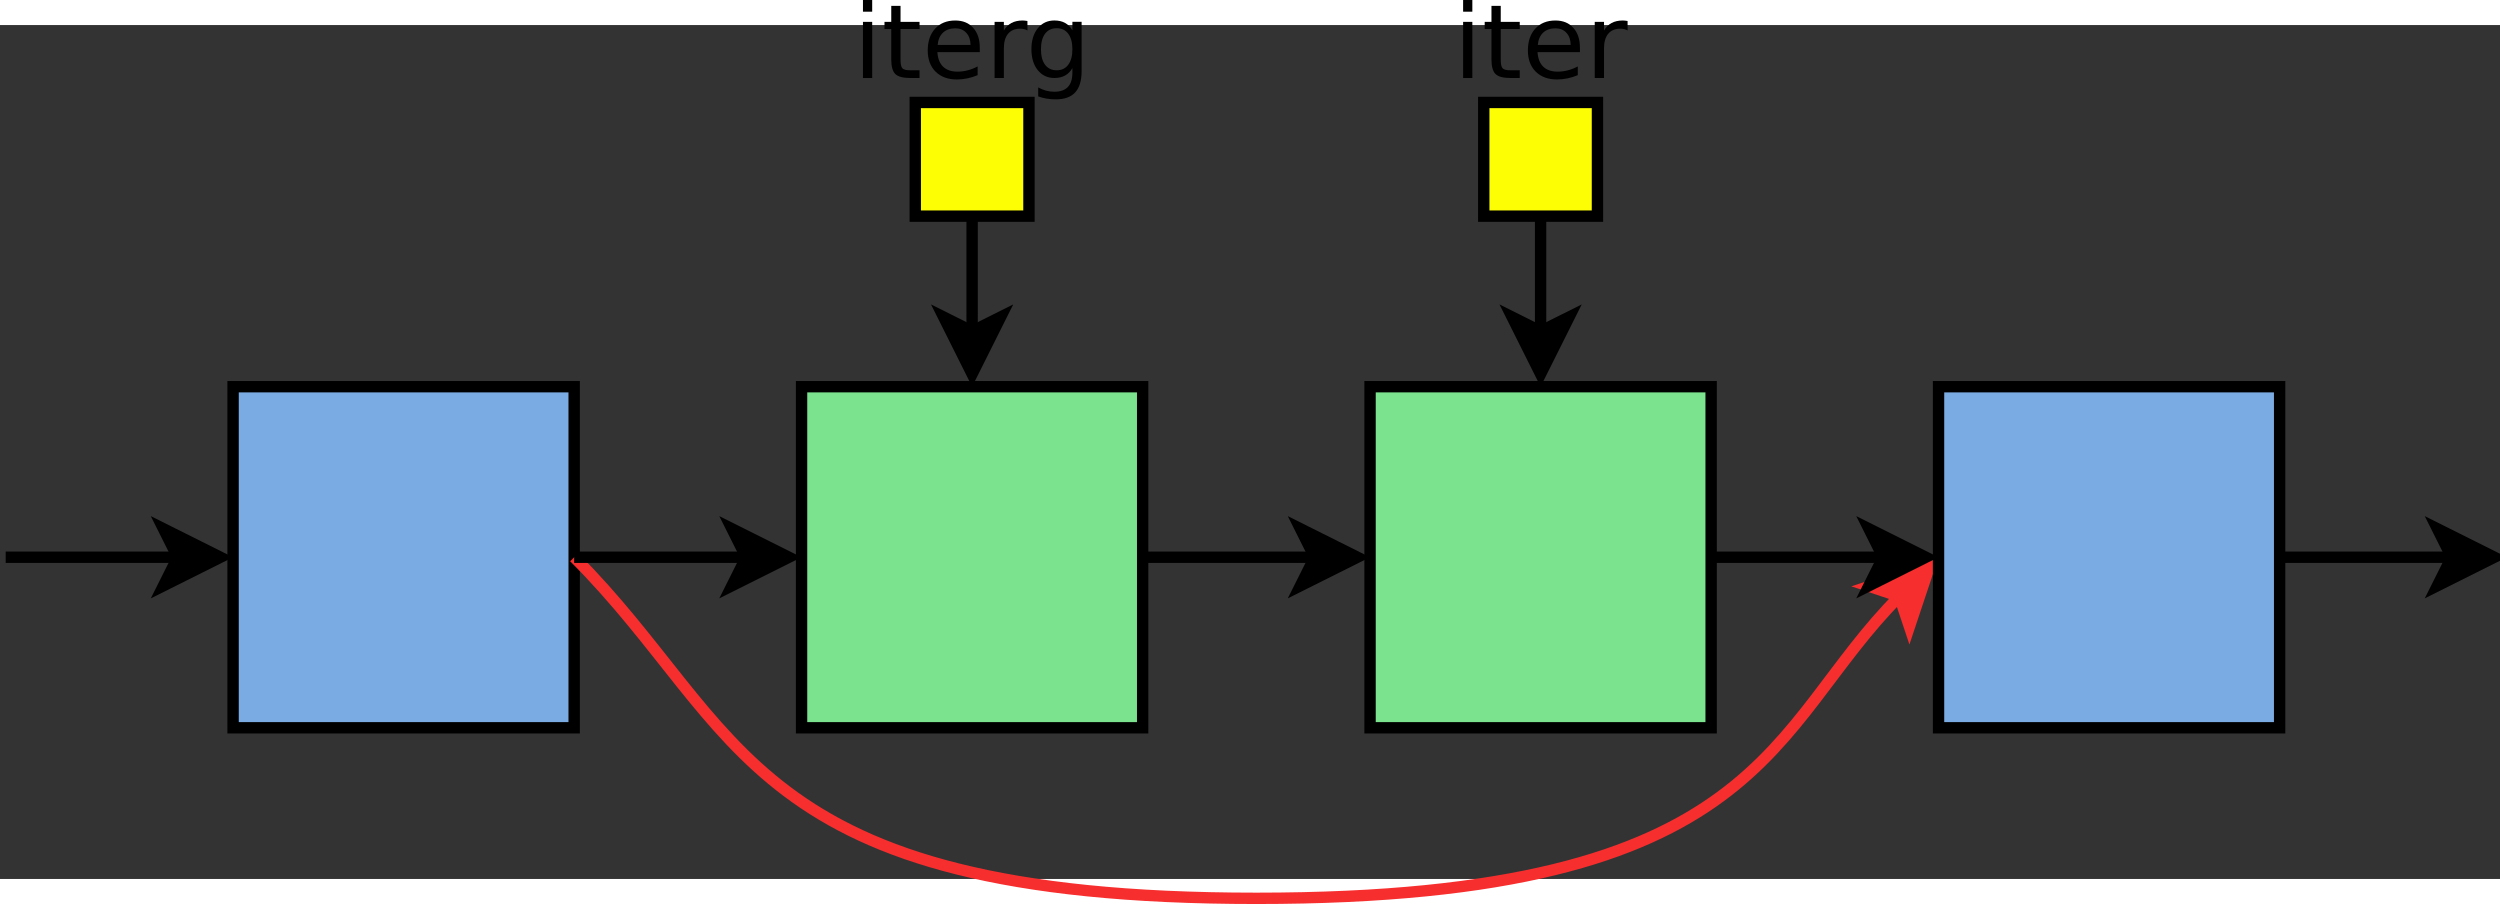 <?xml version="1.0" encoding="UTF-8" standalone="no"?>
<svg id="svg2" xmlns:rdf="http://www.w3.org/1999/02/22-rdf-syntax-ns#" xmlns="http://www.w3.org/2000/svg" height="293.87" width="812.68" version="1.1" xmlns:cc="http://creativecommons.org/ns#" xmlns:dc="http://purl.org/dc/elements/1.1/" viewBox="339 108 439.764 150.208">
 <rect x="339" y="108" width="439.764" height="150.208" fill="#333333" stroke="none"/>
 <g id="g4" transform="translate(0 -8.384)">
  <path id="rect6" fill="#7babe3" d="m380 180h60v60h-60z"/>
  <path id="rect8" d="m380 180h60v60h-60z" stroke="#000" stroke-width="2" fill="none"/>
 </g>
 <g id="g10" transform="translate(0 -8.384)">
  <path id="rect12" fill="#7be38e" d="m480 180h60v60h-60z"/>
  <path id="rect14" d="m480 180h60v60h-60z" stroke="#000" stroke-width="2" fill="none"/>
 </g>
 <g id="g16" transform="translate(0 -8.384)">
  <path id="path18" d="m440 210c30 30 30 60 120 60s90-30 113.12-53.116" stroke="#f62e2e" stroke-width="2" fill="none"/>
  <path id="polygon20" fill="#f62e2e" d="m674.88 222.19-1.767-5.304-5.304-1.767 10.607-3.536z"/>
  <path id="polygon22" d="m674.88 222.19-1.767-5.304-5.304-1.767 10.607-3.536z" stroke="#f62e2e" stroke-width="2" fill="none"/>
 </g>
 <g id="g24" transform="translate(0 -8.384)">
  <path id="path26" d="m440 210h30.264" stroke="#000" stroke-width="2" fill="none"/>
  <path id="polygon28" d="m467.76 215 2.5-5-2.5-5 10 5z"/>
  <path id="polygon30" d="m467.76 215 2.5-5-2.5-5 10 5z" stroke="#000" stroke-width="2" fill="none"/>
 </g>
 <g id="g32" transform="translate(0 -8.384)">
  <path id="path34" d="m640 210h30.264" stroke="#000" stroke-width="2" fill="none"/>
  <path id="polygon36" d="m667.76 215 2.5-5-2.5-5 10 5z"/>
  <path id="polygon38" d="m667.76 215 2.5-5-2.5-5 10 5z" stroke="#000" stroke-width="2" fill="none"/>
 </g>
 <g id="g40" transform="translate(0 -8.384)">
  <path id="line42" d="m510 150v20.264" stroke="#000" stroke-width="2" fill="none"/>
  <path id="polygon44" d="m505 167.76 5 2.5 5-2.5-5 10z"/>
  <path id="polygon46" d="m505 167.76 5 2.5 5-2.5-5 10z" stroke="#000" stroke-width="2" fill="none"/>
 </g>
 <g id="text48">
  <path id="path3107" style="" d="m490.8 107.44h1.623v9.878h-1.623v-9.878m0-3.845h1.623v2.055h-1.623v-2.055"/>
  <path id="path3109" style="" d="m497.41 104.63v2.805h3.343v1.261h-3.343v5.362c-0 0.806 0.109 1.323 0.326 1.552 0.223 0.229 0.673 0.344 1.349 0.344h1.667v1.358h-1.667c-1.252 0-2.117-0.232-2.593-0.697-0.476-0.47-0.714-1.323-0.714-2.558v-5.362h-1.191v-1.261h1.191v-2.805h1.632"/>
  <path id="path3111" style="" d="m511.35 111.97v0.794h-7.461c0.071 1.117 0.406 1.97 1.005 2.558 0.606 0.582 1.446 0.873 2.522 0.873 0.623 0 1.226-0.076 1.808-0.229 0.588-0.153 1.17-0.382 1.746-0.688v1.535c-0.582 0.247-1.179 0.435-1.79 0.564-0.611 0.129-1.232 0.194-1.861 0.194-1.576 0-2.825-0.459-3.748-1.376-0.917-0.917-1.376-2.158-1.376-3.722 0-1.617 0.435-2.899 1.305-3.845 0.876-0.952 2.055-1.429 3.537-1.429 1.329 0 2.378 0.429 3.148 1.288 0.776 0.853 1.164 2.014 1.164 3.484m-1.623-0.476c-0.012-0.888-0.262-1.596-0.75-2.126-0.482-0.529-1.123-0.794-1.923-0.794-0.905 0-1.632 0.256-2.178 0.767-0.541 0.512-0.853 1.232-0.935 2.161l5.786-0.009"/>
  <path id="path3113" style="" d="m519.74 108.95c-0.182-0.106-0.382-0.182-0.6-0.229-0.212-0.053-0.447-0.079-0.706-0.079-0.917 0-1.623 0.3-2.117 0.9-0.488 0.594-0.732 1.449-0.732 2.566v5.204h-1.632v-9.878h1.632v1.535c0.341-0.6 0.785-1.044 1.332-1.332 0.547-0.294 1.211-0.441 1.993-0.441 0.112 0 0.235 0.009 0.37 0.026 0.135 0.012 0.285 0.032 0.45 0.062l0.009 1.667"/>
  <path id="path3115" style="" d="m527.64 112.26c-0-1.176-0.244-2.087-0.732-2.734-0.482-0.647-1.161-0.97-2.037-0.97-0.87 0-1.549 0.323-2.037 0.97-0.482 0.647-0.723 1.558-0.723 2.734 0 1.17 0.241 2.078 0.723 2.725 0.488 0.647 1.167 0.97 2.037 0.97 0.876 0 1.555-0.323 2.037-0.97 0.488-0.647 0.732-1.555 0.732-2.725m1.623 3.828c-0 1.682-0.373 2.931-1.12 3.748-0.747 0.823-1.89 1.235-3.431 1.235-0.57 0-1.108-0.044-1.614-0.132-0.506-0.082-0.997-0.212-1.473-0.388v-1.579c0.476 0.259 0.947 0.45 1.411 0.573 0.464 0.123 0.938 0.185 1.42 0.185 1.064 0 1.861-0.279 2.39-0.838 0.529-0.553 0.794-1.391 0.794-2.514v-0.803c-0.335 0.582-0.764 1.017-1.288 1.305-0.523 0.288-1.149 0.432-1.879 0.432-1.211 0-2.187-0.462-2.928-1.385-0.741-0.923-1.111-2.146-1.111-3.669 0-1.529 0.37-2.755 1.111-3.678 0.741-0.923 1.717-1.385 2.928-1.385 0.729 0 1.355 0.144 1.879 0.432 0.523 0.288 0.952 0.723 1.288 1.305v-1.499h1.623v8.652"/>
 </g>
 <g id="g52" transform="translate(0 -8.384)">
  <path id="rect54" fill="#7babe3" d="m680 180h60v60h-60z"/>
  <path id="rect56" d="m680 180h60v60h-60z" stroke="#000" stroke-width="2" fill="none"/>
 </g>
 <g id="g58" transform="translate(0 -8.384)">
  <path id="path60" d="m740 210h30.264" stroke="#000" stroke-width="2" fill="none"/>
  <path id="polygon62" d="m767.76 215 2.5-5-2.5-5 10 5z"/>
  <path id="polygon64" d="m767.76 215 2.5-5-2.5-5 10 5z" stroke="#000" stroke-width="2" fill="none"/>
 </g>
 <g id="g66" transform="translate(0 -8.384)">
  <path id="path68" d="m340 210h30.264" stroke="#000" stroke-width="2" fill="none"/>
  <path id="polygon70" d="m367.76 215 2.5-5-2.5-5 10 5z"/>
  <path id="polygon72" d="m367.76 215 2.5-5-2.5-5 10 5z" stroke="#000" stroke-width="2" fill="none"/>
 </g>
 <g id="g74" transform="translate(0 -8.384)">
  <path id="path76" d="m540 210h30.264" stroke="#000" stroke-width="2" fill="none"/>
  <path id="polygon78" d="m567.76 215 2.5-5-2.5-5 10 5z"/>
  <path id="polygon80" d="m567.76 215 2.5-5-2.5-5 10 5z" stroke="#000" stroke-width="2" fill="none"/>
 </g>
 <g id="g82" transform="translate(0 -8.384)">
  <path id="rect84" fill="#7be38e" d="m580 180h60v60h-60z"/>
  <path id="rect86" d="m580 180h60v60h-60z" stroke="#000" stroke-width="2" fill="none"/>
 </g>
 <g id="g88" transform="translate(0 -8.384)">
  <path id="line90" d="m610 150v20.264" stroke="#000" stroke-width="2" fill="none"/>
  <path id="polygon92" d="m605 167.76 5 2.5 5-2.5-5 10z"/>
  <path id="polygon94" d="m605 167.76 5 2.5 5-2.5-5 10z" stroke="#000" stroke-width="2" fill="none"/>
 </g>
 <g id="text96">
  <path id="path3131" style="" d="m596.37 107.44h1.623v9.878h-1.623v-9.878m0-3.845h1.623v2.055h-1.623v-2.055"/>
  <path id="path3133" style="" d="m602.99 104.63v2.805h3.343v1.261h-3.343v5.362c0 0.806 0.109 1.323 0.326 1.552 0.223 0.229 0.673 0.344 1.349 0.344h1.667v1.358h-1.667c-1.252 0-2.117-0.232-2.593-0.697-0.476-0.47-0.714-1.323-0.714-2.558v-5.362h-1.191v-1.261h1.191v-2.805h1.632"/>
  <path id="path3135" style="" d="m616.92 111.97v0.794h-7.461c0.071 1.117 0.406 1.97 1.005 2.558 0.606 0.582 1.446 0.873 2.522 0.873 0.623 0 1.226-0.076 1.808-0.229 0.588-0.153 1.17-0.382 1.746-0.688v1.535c-0.582 0.247-1.179 0.435-1.79 0.564-0.611 0.129-1.232 0.194-1.861 0.194-1.576 0-2.825-0.459-3.748-1.376-0.917-0.917-1.376-2.158-1.376-3.722 0-1.617 0.435-2.899 1.305-3.845 0.876-0.952 2.055-1.429 3.537-1.429 1.329 0 2.378 0.429 3.148 1.288 0.776 0.853 1.164 2.014 1.164 3.484m-1.623-0.476c-0.012-0.888-0.262-1.596-0.75-2.126-0.482-0.529-1.123-0.794-1.923-0.794-0.905 0-1.632 0.256-2.178 0.767-0.541 0.512-0.853 1.232-0.935 2.161l5.786-0.009"/>
  <path id="path3137" style="" d="m625.31 108.95c-0.182-0.106-0.382-0.182-0.6-0.229-0.212-0.053-0.447-0.079-0.706-0.079-0.917 0-1.623 0.3-2.117 0.9-0.488 0.594-0.732 1.449-0.732 2.566v5.204h-1.632v-9.878h1.632v1.535c0.341-0.6 0.785-1.044 1.332-1.332 0.547-0.294 1.211-0.441 1.993-0.441 0.112 0 0.235 0.009 0.37 0.026 0.135 0.012 0.285 0.032 0.45 0.062l0.009 1.667"/>
 </g>
 <g id="g100" transform="translate(0 -8.384)">
  <path id="rect102" fill="#fdfd04" d="m500 130h20v20h-20z"/>
  <path id="rect104" d="m500 130h20v20h-20z" stroke="#000" stroke-width="2" fill="none"/>
 </g>
 <g id="g106" transform="translate(0 -8.384)">
  <path id="rect108" fill="#fdfd04" d="m600 130h20v20h-20z"/>
  <path id="rect110" d="m600 130h20v20h-20z" stroke="#000" stroke-width="2" fill="none"/>
 </g>
</svg>

